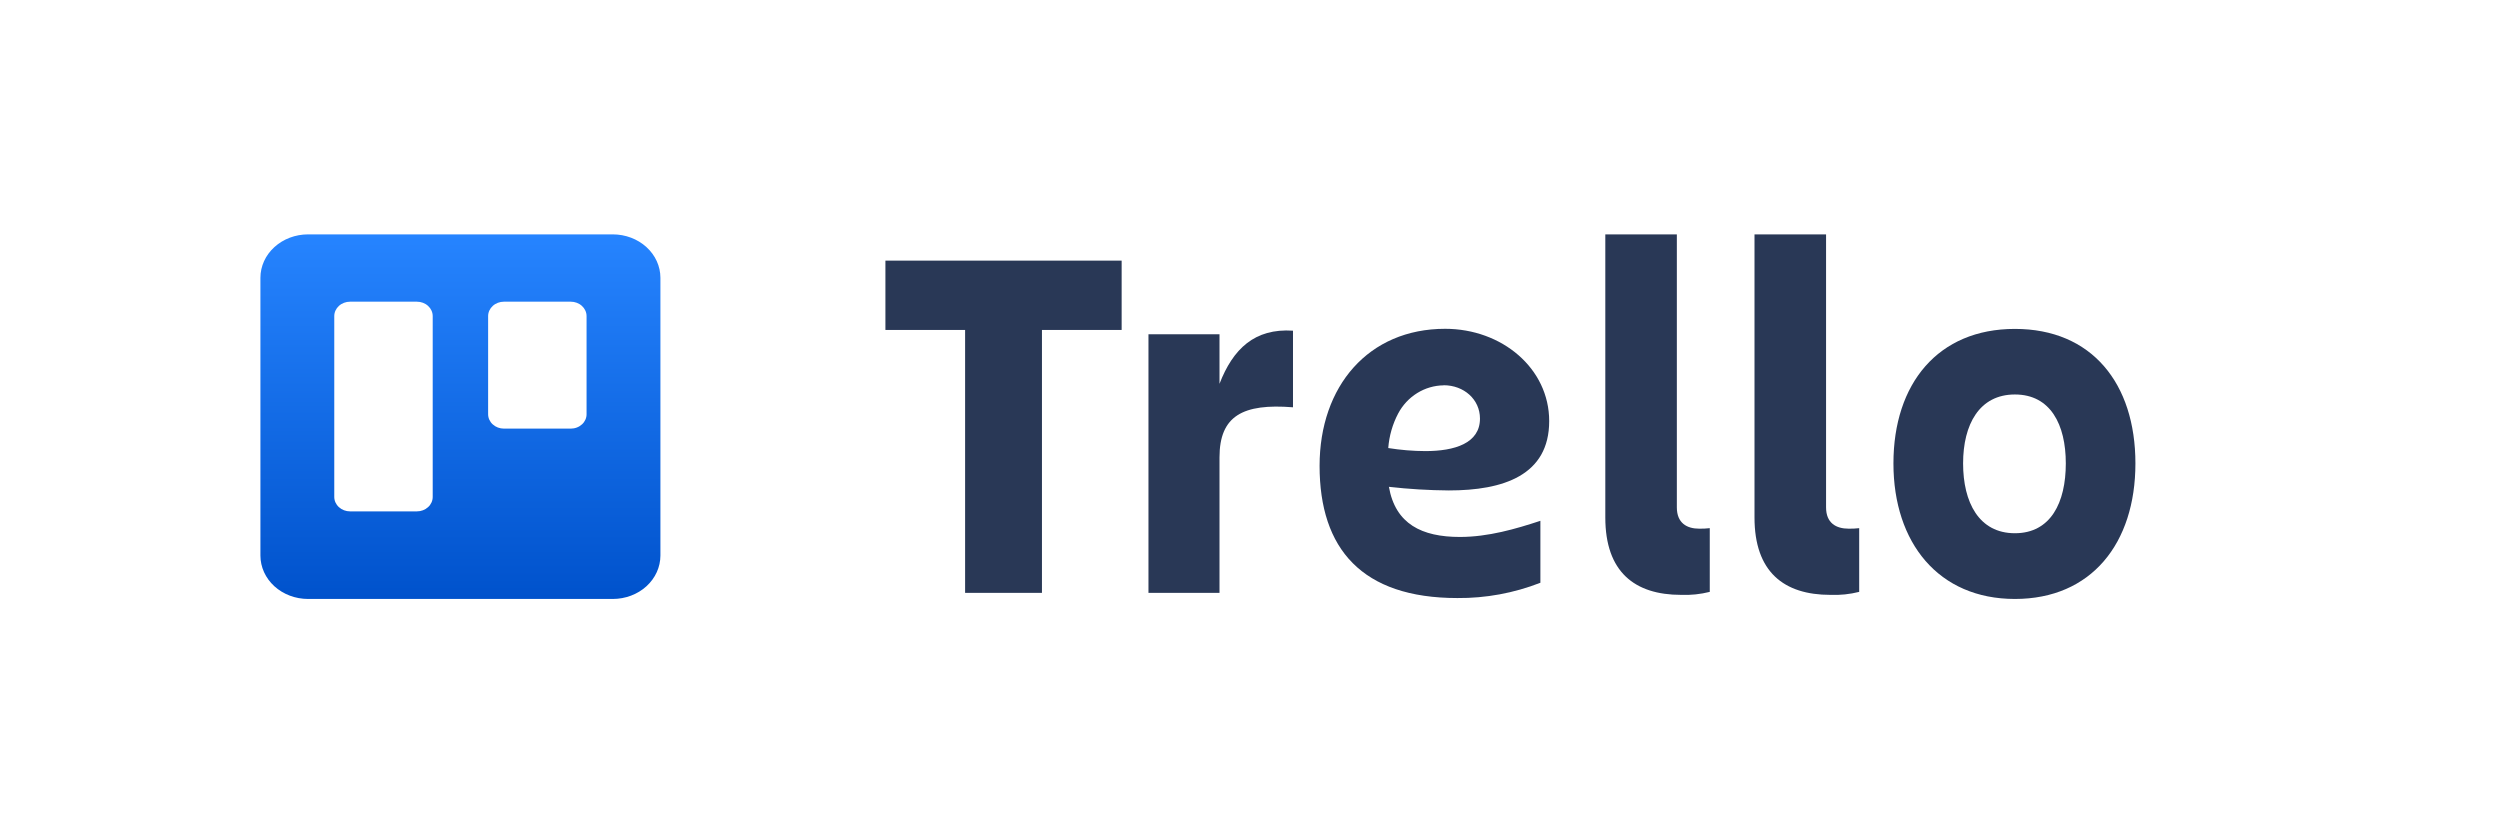 <svg width="96" height="32" viewBox="0 0 96 32" fill="none" xmlns="http://www.w3.org/2000/svg">
<path fill-rule="evenodd" clip-rule="evenodd" d="M23.533 9H11.827C11.343 9.001 10.879 9.176 10.536 9.489C10.193 9.801 10.001 10.224 10 10.666V21.334C10.001 21.776 10.193 22.199 10.536 22.512C10.879 22.824 11.343 22.999 11.827 23H23.533C24.017 22.999 24.482 22.824 24.824 22.512C25.167 22.199 25.359 21.776 25.36 21.334V10.666C25.359 10.224 25.167 9.801 24.824 9.489C24.482 9.176 24.017 9.001 23.533 9ZM16.616 19.083C16.616 19.23 16.552 19.371 16.438 19.474C16.325 19.578 16.17 19.637 16.009 19.637H13.443C13.282 19.637 13.127 19.578 13.014 19.474C12.9 19.371 12.836 19.23 12.836 19.083V12.138C12.836 11.991 12.9 11.851 13.014 11.747C13.127 11.643 13.282 11.585 13.443 11.585H16.009C16.17 11.585 16.325 11.643 16.438 11.747C16.552 11.851 16.616 11.991 16.616 12.138V19.083ZM22.524 15.894C22.526 15.968 22.512 16.041 22.482 16.11C22.452 16.178 22.408 16.241 22.351 16.293C22.294 16.346 22.227 16.388 22.152 16.416C22.078 16.445 21.998 16.459 21.917 16.459H19.351C19.19 16.459 19.035 16.401 18.922 16.297C18.808 16.194 18.744 16.053 18.744 15.906V12.138C18.744 11.991 18.808 11.851 18.922 11.747C19.035 11.643 19.19 11.585 19.351 11.585H21.917C22.078 11.585 22.233 11.643 22.346 11.747C22.46 11.851 22.524 11.991 22.524 12.138V15.894Z" fill="url(#paint0_linear_4771_58549)"/>
<path d="M64.556 22.843C62.768 22.843 61.644 21.96 61.644 19.873V9H64.391V19.484C64.391 20.087 64.777 20.301 65.248 20.301C65.384 20.304 65.519 20.297 65.655 20.281V22.728C65.295 22.819 64.926 22.857 64.556 22.843Z" fill="#293856"/>
<path d="M43.071 12.67V10.008H34V12.67H37.06V22.766H40.011V12.67H43.071Z" fill="#293856"/>
<path d="M44.101 22.766H46.829V17.562C46.829 15.971 47.724 15.486 49.651 15.64V12.698C48.176 12.601 47.347 13.398 46.829 14.738V12.835H44.101V22.766Z" fill="#293856"/>
<path d="M67.373 19.873C67.373 21.96 68.499 22.843 70.288 22.843C70.659 22.858 71.031 22.819 71.393 22.728V20.281C71.258 20.297 71.123 20.304 70.988 20.301C70.508 20.301 70.121 20.087 70.121 19.484V9H67.373V19.873Z" fill="#293856"/>
<path fill-rule="evenodd" clip-rule="evenodd" d="M72.708 17.796C72.708 14.729 74.421 12.63 77.372 12.63C80.323 12.63 82 14.722 82 17.796C82 20.87 80.304 23 77.372 23C74.441 23 72.708 20.844 72.708 17.796ZM75.383 17.796C75.383 19.29 75.991 20.476 77.372 20.476C78.754 20.476 79.327 19.29 79.327 17.796C79.327 16.302 78.739 15.148 77.372 15.148C76.006 15.148 75.383 16.3 75.383 17.796Z" fill="#293856"/>
<path fill-rule="evenodd" clip-rule="evenodd" d="M55.634 18.833C54.866 18.827 54.098 18.781 53.334 18.694C53.583 20.124 54.6 20.619 56.06 20.619C57.148 20.619 58.208 20.31 59.151 19.999V22.378C58.133 22.775 57.052 22.974 55.964 22.965C52.296 22.965 50.672 21.073 50.672 17.889C50.672 14.822 52.555 12.626 55.493 12.626C57.675 12.626 59.489 14.146 59.489 16.17C59.489 18.255 57.724 18.833 55.634 18.833ZM56.831 16.073C56.831 15.334 56.21 14.793 55.437 14.793V14.797C55.078 14.801 54.727 14.904 54.42 15.094C54.112 15.285 53.86 15.556 53.688 15.881C53.473 16.29 53.344 16.741 53.309 17.205C53.781 17.28 54.257 17.32 54.735 17.322C55.857 17.322 56.831 17.024 56.831 16.073Z" fill="#293856"/>
<defs>
<linearGradient id="paint0_linear_4771_58549" x1="17.68" y1="23" x2="17.68" y2="9" gradientUnits="userSpaceOnUse">
<stop stop-color="#0052CC"/>
<stop offset="1" stop-color="#2684FF"/>
</linearGradient>
</defs>
</svg>
